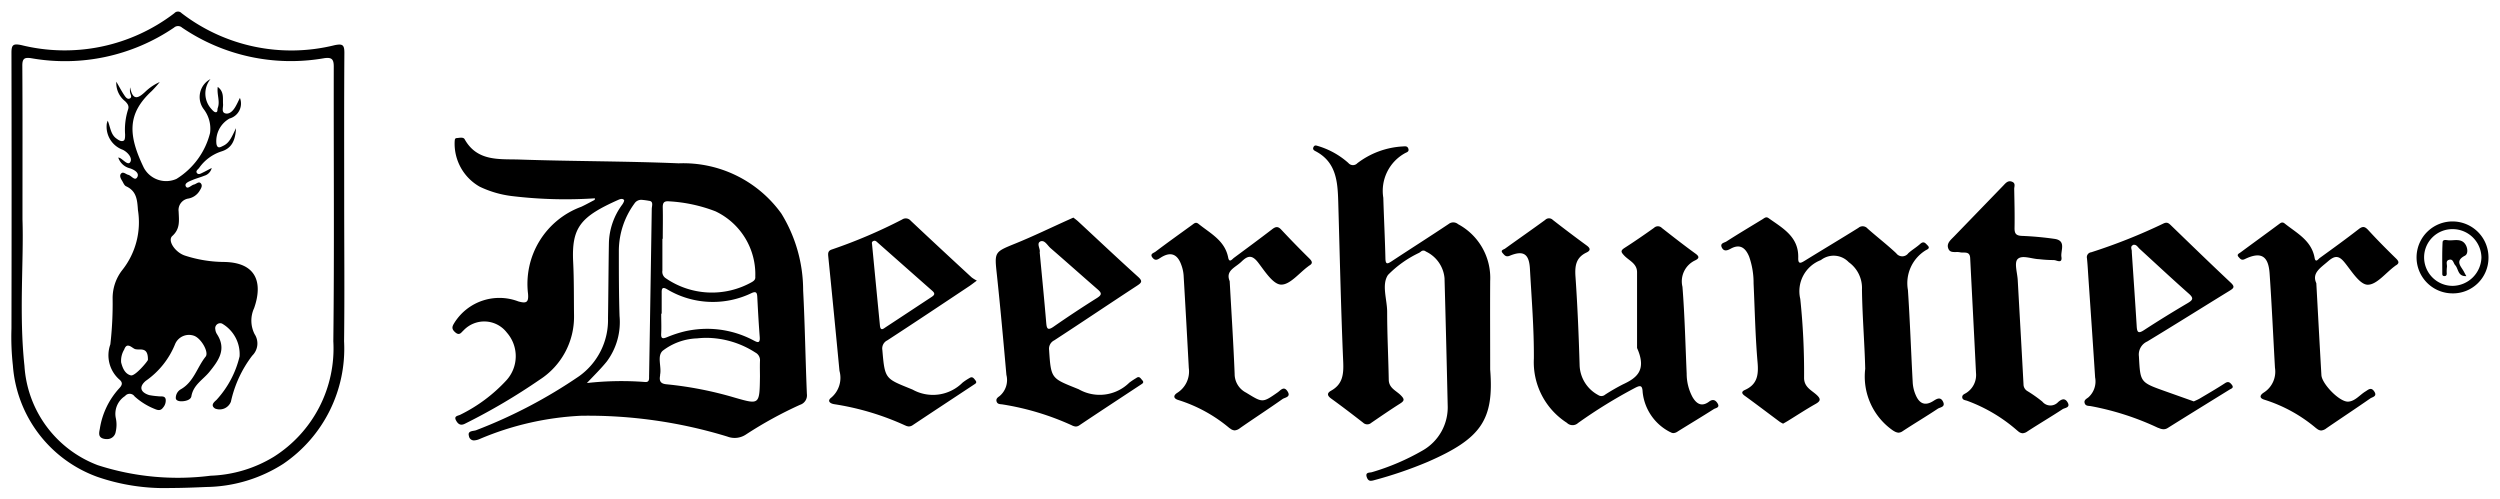 <svg viewBox="0 0 109.074 21.791" height="21.791" width="109.074" xmlns="http://www.w3.org/2000/svg">
  <path stroke-width="1" stroke="rgba(0,0,0,0)" fill="#000" transform="translate(0.5 0.505)" d="M3.747,20.3A5.606,5.606,0,0,1,.062,15.441,11.3,11.3,0,0,1,0,13.826Q.012,7.815,0,1.8c0-.348.072-.41.424-.339A7.868,7.868,0,0,0,7.107.071.211.211,0,0,1,7.419.066a7.852,7.852,0,0,0,6.682,1.4c.342-.069.425-.019.424.336-.015,2.168-.008,4.337-.008,6.506,0,2.026.02,4.051-.005,6.077a6.076,6.076,0,0,1-2.656,5.349,6.375,6.375,0,0,1-3.342,1.008c-.518.022-1.037.044-1.554.044A8.959,8.959,0,0,1,3.747,20.3ZM.474,2.358c.013,2.08.007,4.159.007,6.709.061,1.818-.157,4.113.086,6.39a4.96,4.96,0,0,0,3.2,4.334,11.355,11.355,0,0,0,4.922.459,5.66,5.66,0,0,0,2.754-.824,5.59,5.59,0,0,0,2.6-5.043c.046-3.995.011-7.99.019-11.985,0-.329-.095-.41-.422-.363A8.436,8.436,0,0,1,7.443.7a.263.263,0,0,0-.351,0A8.459,8.459,0,0,1,.859,2.034a1,1,0,0,0-.142-.012C.541,2.022.473,2.1.474,2.358ZM59.136,20.325c-.089-.238.119-.2.216-.228a10.078,10.078,0,0,0,2.21-.944,2.167,2.167,0,0,0,1.1-1.979Q62.6,14.4,62.524,11.63a1.423,1.423,0,0,0-.816-1.162.158.158,0,0,0-.21,0c-.025.02-.053.038-.081.057a4.728,4.728,0,0,0-1.359.965c-.287.425-.039,1.064-.037,1.608,0,.99.052,1.98.07,2.97.008.364.328.472.524.673.161.162.171.235-.025.359-.428.271-.845.558-1.264.844a.26.26,0,0,1-.353-.007c-.461-.359-.925-.714-1.4-1.057-.178-.13-.177-.238,0-.338.509-.282.553-.715.531-1.25-.1-2.331-.15-4.662-.217-6.994-.026-.875-.082-1.737-1-2.211-.074-.038-.127-.088-.076-.183s.127-.056.2-.036a3.488,3.488,0,0,1,1.316.736.261.261,0,0,0,.393.012,3.577,3.577,0,0,1,1.985-.732c.1-.006.2-.027.241.1s-.065.152-.139.19a1.878,1.878,0,0,0-.954,1.95c.026.879.072,1.758.092,2.638.006.278.082.258.274.131.827-.546,1.664-1.076,2.488-1.627a.324.324,0,0,1,.409.01,2.658,2.658,0,0,1,1.4,2.48c-.008,1.287,0,2.573,0,3.859.175,2.209-.4,3.018-2.73,4.033a17.848,17.848,0,0,1-2.342.8.532.532,0,0,1-.137.024C59.24,20.472,59.178,20.438,59.136,20.325ZM19.959,18.517c-.072-.243.2-.205.32-.254a21.691,21.691,0,0,0,4.491-2.357,3.01,3.01,0,0,0,1.257-2.527c.017-1.089.021-2.178.039-3.268a2.931,2.931,0,0,1,.582-1.689c.042-.058.1-.168.078-.2-.057-.074-.158-.048-.242-.011-1.663.741-2.051,1.207-1.977,2.722.039.779.028,1.561.038,2.343a3.259,3.259,0,0,1-1.5,2.786A26.742,26.742,0,0,1,19.8,17.974c-.2.107-.313.029-.4-.13-.119-.211.1-.205.191-.259a6.824,6.824,0,0,0,2-1.494,1.56,1.56,0,0,0,.024-2.083,1.243,1.243,0,0,0-1.889-.1c-.1.085-.176.257-.372.079-.177-.158-.117-.265-.023-.418a2.316,2.316,0,0,1,2.785-.923c.356.1.454.038.422-.335a3.582,3.582,0,0,1,2.322-3.794c.2-.094.39-.2.583-.3.006,0,.005-.019.015-.07a19.457,19.457,0,0,1-3.643-.1,4.5,4.5,0,0,1-1.386-.407,2.157,2.157,0,0,1-1.092-1.975c.008-.068,0-.14.092-.146.119-.008.286-.053.344.052.55.983,1.523.856,2.4.885,2.311.079,4.626.068,6.937.165a5.27,5.27,0,0,1,4.479,2.19,6.4,6.4,0,0,1,.952,3.355c.078,1.5.1,3.012.163,4.518a.433.433,0,0,1-.3.473,17.58,17.58,0,0,0-2.343,1.285.888.888,0,0,1-.828.1,20.774,20.774,0,0,0-6.38-.908,12.874,12.874,0,0,0-4.417,1.011.714.714,0,0,1-.255.065A.22.22,0,0,1,19.959,18.517Zm9.957-4.259a2.612,2.612,0,0,0-1.5.538c-.262.236-.044.695-.116,1.047,0,.022,0,.044-.005.066-.035.227.039.331.291.353a15.947,15.947,0,0,1,2.971.582c1.085.311,1.083.316,1.1-.935,0-.131-.008-.395,0-.659a.375.375,0,0,0-.2-.373,3.984,3.984,0,0,0-2.131-.642A3.874,3.874,0,0,0,29.917,14.258Zm-2.738-5.88A3.514,3.514,0,0,0,26.5,10.41c0,.957,0,1.915.03,2.872a2.871,2.871,0,0,1-.558,1.987c-.254.314-.547.6-.866.938a13.437,13.437,0,0,1,2.514-.047c.238.03.194-.151.2-.287q.061-3.631.116-7.26c0-.124.09-.335-.116-.356a3.1,3.1,0,0,0-.322-.043A.352.352,0,0,0,27.178,8.378Zm5.185,5.961c.157.08.309.178.284-.141-.046-.581-.077-1.162-.107-1.745-.009-.178-.043-.265-.247-.172a3.887,3.887,0,0,1-3.7-.172c-.189-.106-.227-.029-.224.147,0,.308,0,.615,0,.924h-.021c0,.286.014.572,0,.857-.017.247.068.243.26.167a5.059,5.059,0,0,1,.815-.263,4.524,4.524,0,0,1,.945-.1A4.328,4.328,0,0,1,32.363,14.339ZM28.4,11.3a.337.337,0,0,0,.122.317,3.551,3.551,0,0,0,3.787.182c.093-.057.156-.112.144-.231a3.042,3.042,0,0,0-1.737-2.853,6.638,6.638,0,0,0-2.025-.436c-.235-.02-.28.076-.275.282.011.451,0,.9,0,1.354H28.4ZM4.044,18.641c-.271-.057-.225-.251-.188-.44a3.381,3.381,0,0,1,.84-1.758c.148-.153.168-.265,0-.4a1.41,1.41,0,0,1-.382-1.523,15.544,15.544,0,0,0,.1-2,1.985,1.985,0,0,1,.412-1.231,3.355,3.355,0,0,0,.692-2.631C5.488,8.218,5.459,7.829,5,7.622c-.077-.035-.12-.152-.171-.237-.063-.1-.138-.238-.033-.33.088-.077.2.045.3.068.139.031.293.3.4.089.085-.176-.131-.309-.325-.373a.713.713,0,0,1-.512-.471.364.364,0,0,1,.069.018c.156.078.357.344.457.178s-.094-.417-.325-.533a1.069,1.069,0,0,1-.7-1.148.746.746,0,0,1,.041-.123c.116.291.129.6.375.777.1.073.219.156.327.09.054-.033.056-.177.055-.27a2.9,2.9,0,0,1,.126-1.074c.061-.161-.016-.262-.127-.373a1.006,1.006,0,0,1-.382-.85c.138.236.233.418.347.587.052.078.129.191.232.149.123-.051.043-.166.024-.258a.706.706,0,0,1,0-.232c.119.625.376.462.679.175a2.173,2.173,0,0,1,.613-.407,5,5,0,0,1-.349.392c-1.069.985-1.042,1.91-.345,3.349A1.105,1.105,0,0,0,7.2,7.3a3.3,3.3,0,0,0,1.464-2,1.4,1.4,0,0,0-.28-1.047.885.885,0,0,1,.3-1.309,1,1,0,0,0,.054,1.323c.046.054.117.127.174.125.1,0,.063-.119.088-.186.11-.292-.045-.587,0-.92.288.217.213.5.232.758.01.144-.083.358.108.4.176.041.324-.115.418-.27.08-.13.141-.273.21-.408a.677.677,0,0,1-.454.9,1.129,1.129,0,0,0-.571,1.109c.045.235.188.132.3.08.272-.128.375-.4.554-.769-.028.577-.216.893-.65,1.02a1.9,1.9,0,0,0-.961.718c-.049.063-.161.13-.094.219s.166.025.245-.013c.124-.059.245-.126.4-.206a.463.463,0,0,1-.327.34c-.162.067-.335.11-.5.179-.135.059-.372.134-.306.277.073.16.233-.046.36-.074.1-.022.211-.155.3-.049s0,.23-.063.335a.724.724,0,0,1-.479.325.507.507,0,0,0-.428.572c.013.375.079.743-.276,1.062-.223.2.124.717.553.856a5.629,5.629,0,0,0,1.687.277c1.424.014,1.721.894,1.329,2.015a1.3,1.3,0,0,0,.02,1.132.739.739,0,0,1-.1.938,5.087,5.087,0,0,0-.932,2.01.528.528,0,0,1-.692.3c-.225-.147-.02-.3.06-.374a4.265,4.265,0,0,0,1.01-1.9,1.539,1.539,0,0,0-.767-1.433.218.218,0,0,0-.292.249.468.468,0,0,0,.075.216c.424.659.069,1.146-.333,1.643-.276.341-.7.562-.786,1.065-.025.156-.259.221-.446.218-.1,0-.23-.033-.234-.139a.433.433,0,0,1,.221-.386c.566-.322.708-.96,1.081-1.424.154-.191-.2-.818-.526-.916a.657.657,0,0,0-.8.355,3.585,3.585,0,0,1-1.288,1.62c-.3.254-.239.495.147.619a3.278,3.278,0,0,0,.391.051c.12.022.3-.038.333.135a.471.471,0,0,1-.12.366c-.1.138-.223.112-.352.056a2.908,2.908,0,0,1-.885-.55.259.259,0,0,0-.417-.016.923.923,0,0,0-.4.973,1.381,1.381,0,0,1-.007.588.373.373,0,0,1-.381.317A.6.6,0,0,1,4.044,18.641Zm.878-3.9a.941.941,0,0,0-.137.566c.061.241.164.5.424.566.185.046.745-.625.745-.679.008-.453-.2-.453-.391-.453a.639.639,0,0,1-.161-.013c-.092-.026-.206-.153-.312-.153C5.028,14.569,4.971,14.61,4.922,14.736Zm82.609,3.556a6.932,6.932,0,0,0-2.2-1.314c-.087-.033-.214-.028-.22-.161,0-.107.1-.136.172-.181a.924.924,0,0,0,.429-.877c-.08-1.67-.17-3.34-.254-5.01-.016-.322-.274-.211-.442-.251a.7.7,0,0,0-.18-.011c-.13,0-.26.006-.323-.131-.112-.245.1-.4.249-.557q1.08-1.115,2.159-2.231c.1-.108.2-.216.366-.148s.09.209.092.321c.011.561.025,1.123.015,1.683-.005.247.054.348.324.358a13.914,13.914,0,0,1,1.414.129c.535.073.265.512.307.787.035.231-.1.2-.221.162a.458.458,0,0,0-.125-.024,5.378,5.378,0,0,1-.626-.038c-.325-.009-.755-.2-.942,0-.152.161-.008.6.008.918.084,1.516.172,3.032.252,4.547a.341.341,0,0,0,.175.293,5.856,5.856,0,0,1,.647.457.454.454,0,0,0,.688.02c.125-.11.285-.206.411.008.14.238-.117.239-.213.3-.506.332-1.029.64-1.536.97a.4.4,0,0,1-.213.082A.326.326,0,0,1,87.531,18.291Zm-15.156.053A2.208,2.208,0,0,1,71.168,16.6c-.013-.308-.107-.3-.347-.174a21.788,21.788,0,0,0-2.472,1.525.351.351,0,0,1-.487-.009,3.142,3.142,0,0,1-1.44-2.8c.009-1.307-.1-2.615-.172-3.922-.036-.654-.286-.813-.883-.566-.165.068-.227-.026-.3-.108-.128-.139.043-.161.1-.205.58-.418,1.168-.827,1.746-1.249a.235.235,0,0,1,.338,0q.729.568,1.477,1.115c.167.122.173.219-.008.305-.464.219-.515.585-.482,1.056.09,1.294.143,2.593.181,3.89a1.532,1.532,0,0,0,.812,1.274.245.245,0,0,0,.3-.019,8.776,8.776,0,0,1,.772-.446c.594-.276,1.06-.607.621-1.589V11.373c0-.386-.353-.506-.561-.729-.138-.148-.173-.211.018-.334.435-.279.861-.574,1.283-.874a.243.243,0,0,1,.346.008c.485.38.971.76,1.471,1.122.189.137.131.214-.024.29a1.009,1.009,0,0,0-.552,1.151c.1,1.261.128,2.527.184,3.79a2.152,2.152,0,0,0,.251,1.015c.173.3.4.45.728.205.173-.131.29-.058.376.089.1.178-.091.188-.171.238-.52.331-1.049.648-1.572.974a.368.368,0,0,1-.189.073A.248.248,0,0,1,72.375,18.345Zm9.74-.055a2.863,2.863,0,0,1-1.236-2.71c-.029-1.155-.128-2.308-.142-3.462a1.382,1.382,0,0,0-.577-1.189.906.906,0,0,0-1.215-.092,1.453,1.453,0,0,0-.9,1.694,30.591,30.591,0,0,1,.166,3.459c.009.384.306.517.524.708.236.206.194.3-.051.432-.4.227-.789.483-1.183.725-.064.04-.131.076-.206.119a1.277,1.277,0,0,1-.144-.08c-.512-.38-1.02-.768-1.537-1.142-.168-.122-.1-.2.03-.255.528-.242.584-.654.539-1.186-.1-1.15-.122-2.306-.175-3.459a3.444,3.444,0,0,0-.194-1.166c-.148-.358-.38-.577-.8-.348-.144.079-.3.142-.392-.05s.118-.207.2-.262c.518-.333,1.048-.648,1.575-.97.082-.05.155-.128.265-.049.618.439,1.321.813,1.294,1.731-.008.29.108.237.287.126.777-.48,1.562-.948,2.338-1.432a.281.281,0,0,1,.4.03c.412.365.848.7,1.251,1.078a.325.325,0,0,0,.525,0c.161-.148.357-.26.519-.407s.237-.021.325.065c.131.129-.02.174-.088.215a1.685,1.685,0,0,0-.771,1.73c.09,1.35.136,2.7.21,4.054a1.605,1.605,0,0,0,.121.508c.15.365.386.526.774.282.14-.089.317-.21.431.037.106.229-.134.232-.235.3-.5.334-1.025.644-1.53.977a.336.336,0,0,1-.186.067A.442.442,0,0,1,82.115,18.29Zm18.457-.1A6.51,6.51,0,0,0,98.3,16.936c-.238-.07-.209-.2-.03-.315a1.078,1.078,0,0,0,.486-1.08c-.077-1.372-.139-2.745-.234-4.116-.054-.781-.386-.961-1.081-.626-.147.072-.2-.014-.272-.092-.1-.112.023-.153.085-.2.566-.418,1.137-.831,1.7-1.25.08-.059.14-.08.227-.01.525.421,1.168.734,1.305,1.5.041.235.167.045.221.006.571-.413,1.142-.826,1.7-1.259.185-.145.277-.115.426.047.386.421.79.828,1.2,1.227.138.134.158.221-.019.316a.22.22,0,0,0-.026.021c-.4.293-.8.822-1.192.812-.346-.009-.7-.6-1-.968-.254-.315-.431-.309-.726-.052-.33.288-.714.511-.51.953.077,1.4.146,2.7.222,4.011.021.379.79,1.179,1.17,1.157.3-.018.5-.291.753-.445.131-.081.247-.2.382,0,.146.219-.083.243-.172.305-.632.44-1.276.864-1.911,1.3a.428.428,0,0,1-.235.1A.317.317,0,0,1,100.572,18.187Zm-47.418-.011a6.471,6.471,0,0,0-2.24-1.235c-.225-.066-.233-.2-.047-.317a1.1,1.1,0,0,0,.5-1.081q-.108-2.025-.227-4.05a1.668,1.668,0,0,0-.1-.448q-.262-.734-.914-.308c-.125.082-.221.136-.336,0-.143-.173.044-.21.12-.266.528-.4,1.065-.781,1.6-1.17.087-.063.16-.145.283-.045.514.417,1.148.722,1.292,1.469.049.253.182.062.251.012C53.9,10.327,54.456,9.918,55,9.5c.162-.125.26-.139.407.021.4.428.806.844,1.221,1.253.133.132.157.221-.02.317-.009.005-.015.015-.025.021-.4.292-.806.817-1.195.8-.348-.012-.709-.591-1-.968-.263-.337-.45-.3-.72-.036s-.712.391-.517.853c.077,1.38.163,2.707.216,4.036a.914.914,0,0,0,.5.829c.721.44.707.457,1.38-.014.129-.09.269-.292.429-.04s-.122.263-.221.334c-.61.432-1.239.839-1.853,1.267a.427.427,0,0,1-.236.1A.345.345,0,0,1,53.155,18.176Zm40.519-.014a12.042,12.042,0,0,0-2.943-.954c-.1-.019-.235.005-.277-.132s.082-.189.164-.254a.929.929,0,0,0,.292-.869c-.092-1.448-.194-2.9-.293-4.345-.019-.285-.033-.571-.063-.855a.214.214,0,0,1,.185-.259A24.608,24.608,0,0,0,93.9,9.242c.145-.064.214-.015.308.075.871.842,1.739,1.686,2.622,2.514.186.175.129.237-.047.345-1.2.737-2.393,1.488-3.6,2.218a.624.624,0,0,0-.363.648c.062,1.13.047,1.131,1.135,1.518l1.26.448c.085-.041.175-.076.258-.125.369-.219.741-.434,1.1-.668.145-.095.214-.041.3.066.107.138-.021.167-.1.214-.9.557-1.8,1.111-2.693,1.671a.337.337,0,0,1-.183.057A.5.5,0,0,1,93.674,18.162Zm-1.113-7.981c-.142.063-.033.217-.052.287.074,1.113.15,2.186.216,3.26.016.26.07.325.319.162.626-.408,1.263-.8,1.906-1.179.227-.134.271-.215.05-.41-.725-.641-1.43-1.3-2.145-1.954-.071-.065-.134-.18-.233-.18A.149.149,0,0,0,92.561,10.181ZM46.26,18.05a11.668,11.668,0,0,0-3.025-.911c-.092-.014-.211,0-.252-.121s.043-.181.126-.24a.914.914,0,0,0,.3-.927c-.129-1.457-.26-2.913-.415-4.367-.108-1.006-.12-.987.823-1.371.774-.315,1.528-.681,2.29-1.024.07-.031.139-.064.226-.1.063.052.133.1.2.161.872.808,1.736,1.625,2.619,2.421.216.194.153.26-.046.391-1.207.79-2.4,1.594-3.611,2.383a.408.408,0,0,0-.223.423c.083,1.282.1,1.227,1.291,1.71a1.841,1.841,0,0,0,2.209-.288,3.167,3.167,0,0,1,.3-.2c.141-.107.194.019.264.093.1.108,0,.151-.072.2-.891.588-1.785,1.173-2.672,1.768a.273.273,0,0,1-.154.053A.426.426,0,0,1,46.26,18.05ZM44.9,10.024c-.2.087.005.336-.039.477.1,1.05.2,2.066.286,3.083.021.236.055.349.316.167q.933-.649,1.9-1.256c.21-.134.216-.211.03-.372-.691-.6-1.368-1.206-2.055-1.8-.118-.1-.229-.308-.37-.308A.155.155,0,0,0,44.9,10.024Zm-5.916,8.029A11.708,11.708,0,0,0,35.9,17.13c-.189-.029-.325-.143-.129-.29a1.131,1.131,0,0,0,.355-1.164q-.238-2.5-.489-4.99c-.014-.137-.016-.253.159-.307a22.376,22.376,0,0,0,3.064-1.307.281.281,0,0,1,.373.052q1.323,1.244,2.661,2.475a1.541,1.541,0,0,0,.225.139c-.146.107-.222.167-.3.221-1.2.8-2.4,1.6-3.608,2.387a.392.392,0,0,0-.214.421c.109,1.3.127,1.238,1.317,1.725a1.827,1.827,0,0,0,2.179-.3,2.294,2.294,0,0,1,.3-.2c.138-.094.2.018.266.1.091.115-.024.152-.091.2-.881.583-1.764,1.163-2.644,1.75a.306.306,0,0,1-.173.059A.391.391,0,0,1,38.988,18.053ZM37.6,10.013a.092.092,0,0,0-.055.116c.118,1.227.232,2.4.346,3.568.025.263.158.136.26.068.663-.434,1.323-.873,1.986-1.308.12-.079.185-.145.041-.271-.795-.7-1.585-1.4-2.378-2.1-.044-.038-.086-.088-.146-.088A.131.131,0,0,0,37.6,10.013Zm68.863,2.281a1.569,1.569,0,1,1,1.608-1.525,1.549,1.549,0,0,1-1.564,1.526Zm-1.2-1.586a1.245,1.245,0,0,0,1.251,1.259,1.274,1.274,0,0,0,1.25-1.238,1.257,1.257,0,0,0-1.245-1.237h-.01A1.232,1.232,0,0,0,105.263,10.708Zm1.357.358c-.083-.089-.085-.284-.264-.238s-.074.221-.1.336a1.689,1.689,0,0,0-.006.262c0,.057-.015.109-.087.114s-.107-.026-.107-.092c0-.46-.011-.922.013-1.381.008-.148.181-.09.277-.086.057,0,.115,0,.174-.005.216-.013.436-.025.566.218.079.146.1.382-.043.457-.455.235-.162.467-.038.707.025.049.052.1.1.184h-.033C106.73,11.543,106.762,11.219,106.62,11.066Z" data-sanitized-data-name="Trazado 14196" data-name="Trazado 14196" id="Trazado_14196"></path>
</svg>

